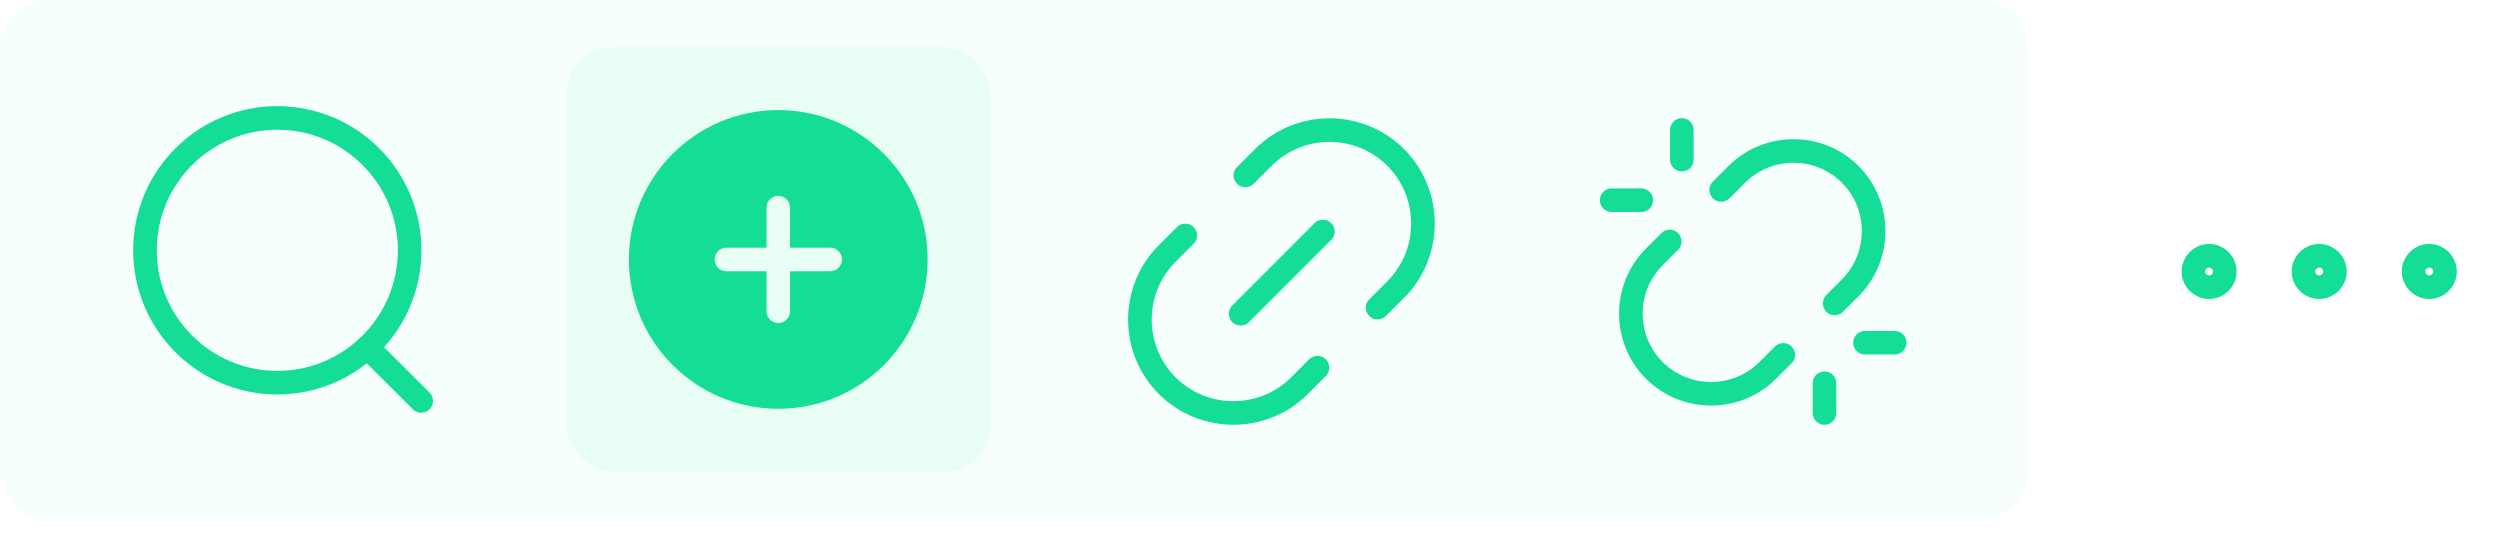 <svg xmlns="http://www.w3.org/2000/svg" width="64" height="14" viewBox="0 0 64 14" fill="none"><rect width="51.925" height="13.283" rx="1.208" fill="#5CF9BC" fill-opacity="0.05"></rect><path fill-rule="evenodd" clip-rule="evenodd" d="M7.099 3.019C8.97 3.019 10.487 4.536 10.487 6.407C10.487 8.278 8.97 9.796 7.099 9.796C5.228 9.796 3.711 8.278 3.711 6.407C3.711 4.536 5.228 3.019 7.099 3.019Z" stroke="#14DD95" stroke-width="0.604" stroke-linecap="round" stroke-linejoin="round"></path><path d="M9.404 8.889L10.783 10.264" stroke="#14DD95" stroke-width="0.604" stroke-linecap="round" stroke-linejoin="round"></path><rect x="14.49" y="1.208" width="10.868" height="10.868" rx="1.208" fill="#5CF9BC" fill-opacity="0.1"></rect><path fill-rule="evenodd" clip-rule="evenodd" d="M16.1 6.642C16.1 4.529 17.811 2.818 19.924 2.818C22.035 2.818 23.747 4.529 23.747 6.642C23.747 8.753 22.035 10.465 19.924 10.465C17.811 10.465 16.1 8.753 16.1 6.642ZM20.225 5.315C20.225 5.148 20.09 5.013 19.924 5.013C19.757 5.013 19.622 5.148 19.622 5.315V6.34H18.595C18.428 6.34 18.293 6.476 18.293 6.642C18.293 6.809 18.428 6.944 18.595 6.944H19.622V7.968C19.622 8.135 19.757 8.27 19.924 8.27C20.09 8.27 20.225 8.135 20.225 7.968V6.944H21.252C21.418 6.944 21.554 6.809 21.554 6.642C21.554 6.476 21.418 6.34 21.252 6.34H20.225V5.315Z" fill="#14DD95"></path><path d="M30.343 6.027L29.881 6.488C28.948 7.421 28.948 8.941 29.881 9.874C30.811 10.803 32.334 10.806 33.267 9.874L33.728 9.412" stroke="#14DD95" stroke-width="0.604" stroke-linecap="round" stroke-linejoin="round"></path><path d="M35.266 7.876L35.728 7.414C36.661 6.482 36.661 4.961 35.728 4.029C34.799 3.099 33.275 3.096 32.343 4.029L31.881 4.49" stroke="#14DD95" stroke-width="0.604" stroke-linecap="round" stroke-linejoin="round"></path><path d="M33.866 5.926L31.76 8.032" stroke="#14DD95" stroke-width="0.604" stroke-linecap="round" stroke-linejoin="round"></path><path d="M43.055 4.086V3.327M42.017 5.125H41.258" stroke="#14DD95" stroke-width="0.604" stroke-linecap="round" stroke-linejoin="round"></path><path d="M46.707 10.572V9.812M48.504 8.773H47.744" stroke="#14DD95" stroke-width="0.604" stroke-linecap="round" stroke-linejoin="round"></path><path d="M42.746 6.181L42.35 6.577C41.55 7.377 41.55 8.681 42.35 9.481C43.148 10.279 44.454 10.281 45.254 9.481L45.651 9.085" stroke="#14DD95" stroke-width="0.604" stroke-linecap="round" stroke-linejoin="round"></path><path d="M46.967 7.767L47.366 7.368C48.163 6.571 48.166 5.264 47.366 4.464C46.568 3.667 45.261 3.664 44.461 4.464L44.062 4.862" stroke="#14DD95" stroke-width="0.604" stroke-linecap="round" stroke-linejoin="round"></path><path fill-rule="evenodd" clip-rule="evenodd" d="M56.955 6.95C56.955 7.172 56.775 7.352 56.553 7.352C56.331 7.352 56.15 7.172 56.15 6.95C56.15 6.727 56.331 6.547 56.553 6.547C56.775 6.547 56.955 6.727 56.955 6.95Z" stroke="#14DD95" stroke-width="0.604" stroke-linecap="round" stroke-linejoin="round"></path><path fill-rule="evenodd" clip-rule="evenodd" d="M59.774 6.95C59.774 7.172 59.593 7.352 59.371 7.352C59.149 7.352 58.969 7.172 58.969 6.95C58.969 6.727 59.149 6.547 59.371 6.547C59.593 6.547 59.774 6.727 59.774 6.95Z" stroke="#14DD95" stroke-width="0.604" stroke-linecap="round" stroke-linejoin="round"></path><path fill-rule="evenodd" clip-rule="evenodd" d="M62.592 6.95C62.592 7.172 62.412 7.352 62.19 7.352C61.967 7.352 61.787 7.172 61.787 6.95C61.787 6.727 61.967 6.547 62.19 6.547C62.412 6.547 62.592 6.727 62.592 6.95Z" stroke="#14DD95" stroke-width="0.604" stroke-linecap="round" stroke-linejoin="round"></path></svg>